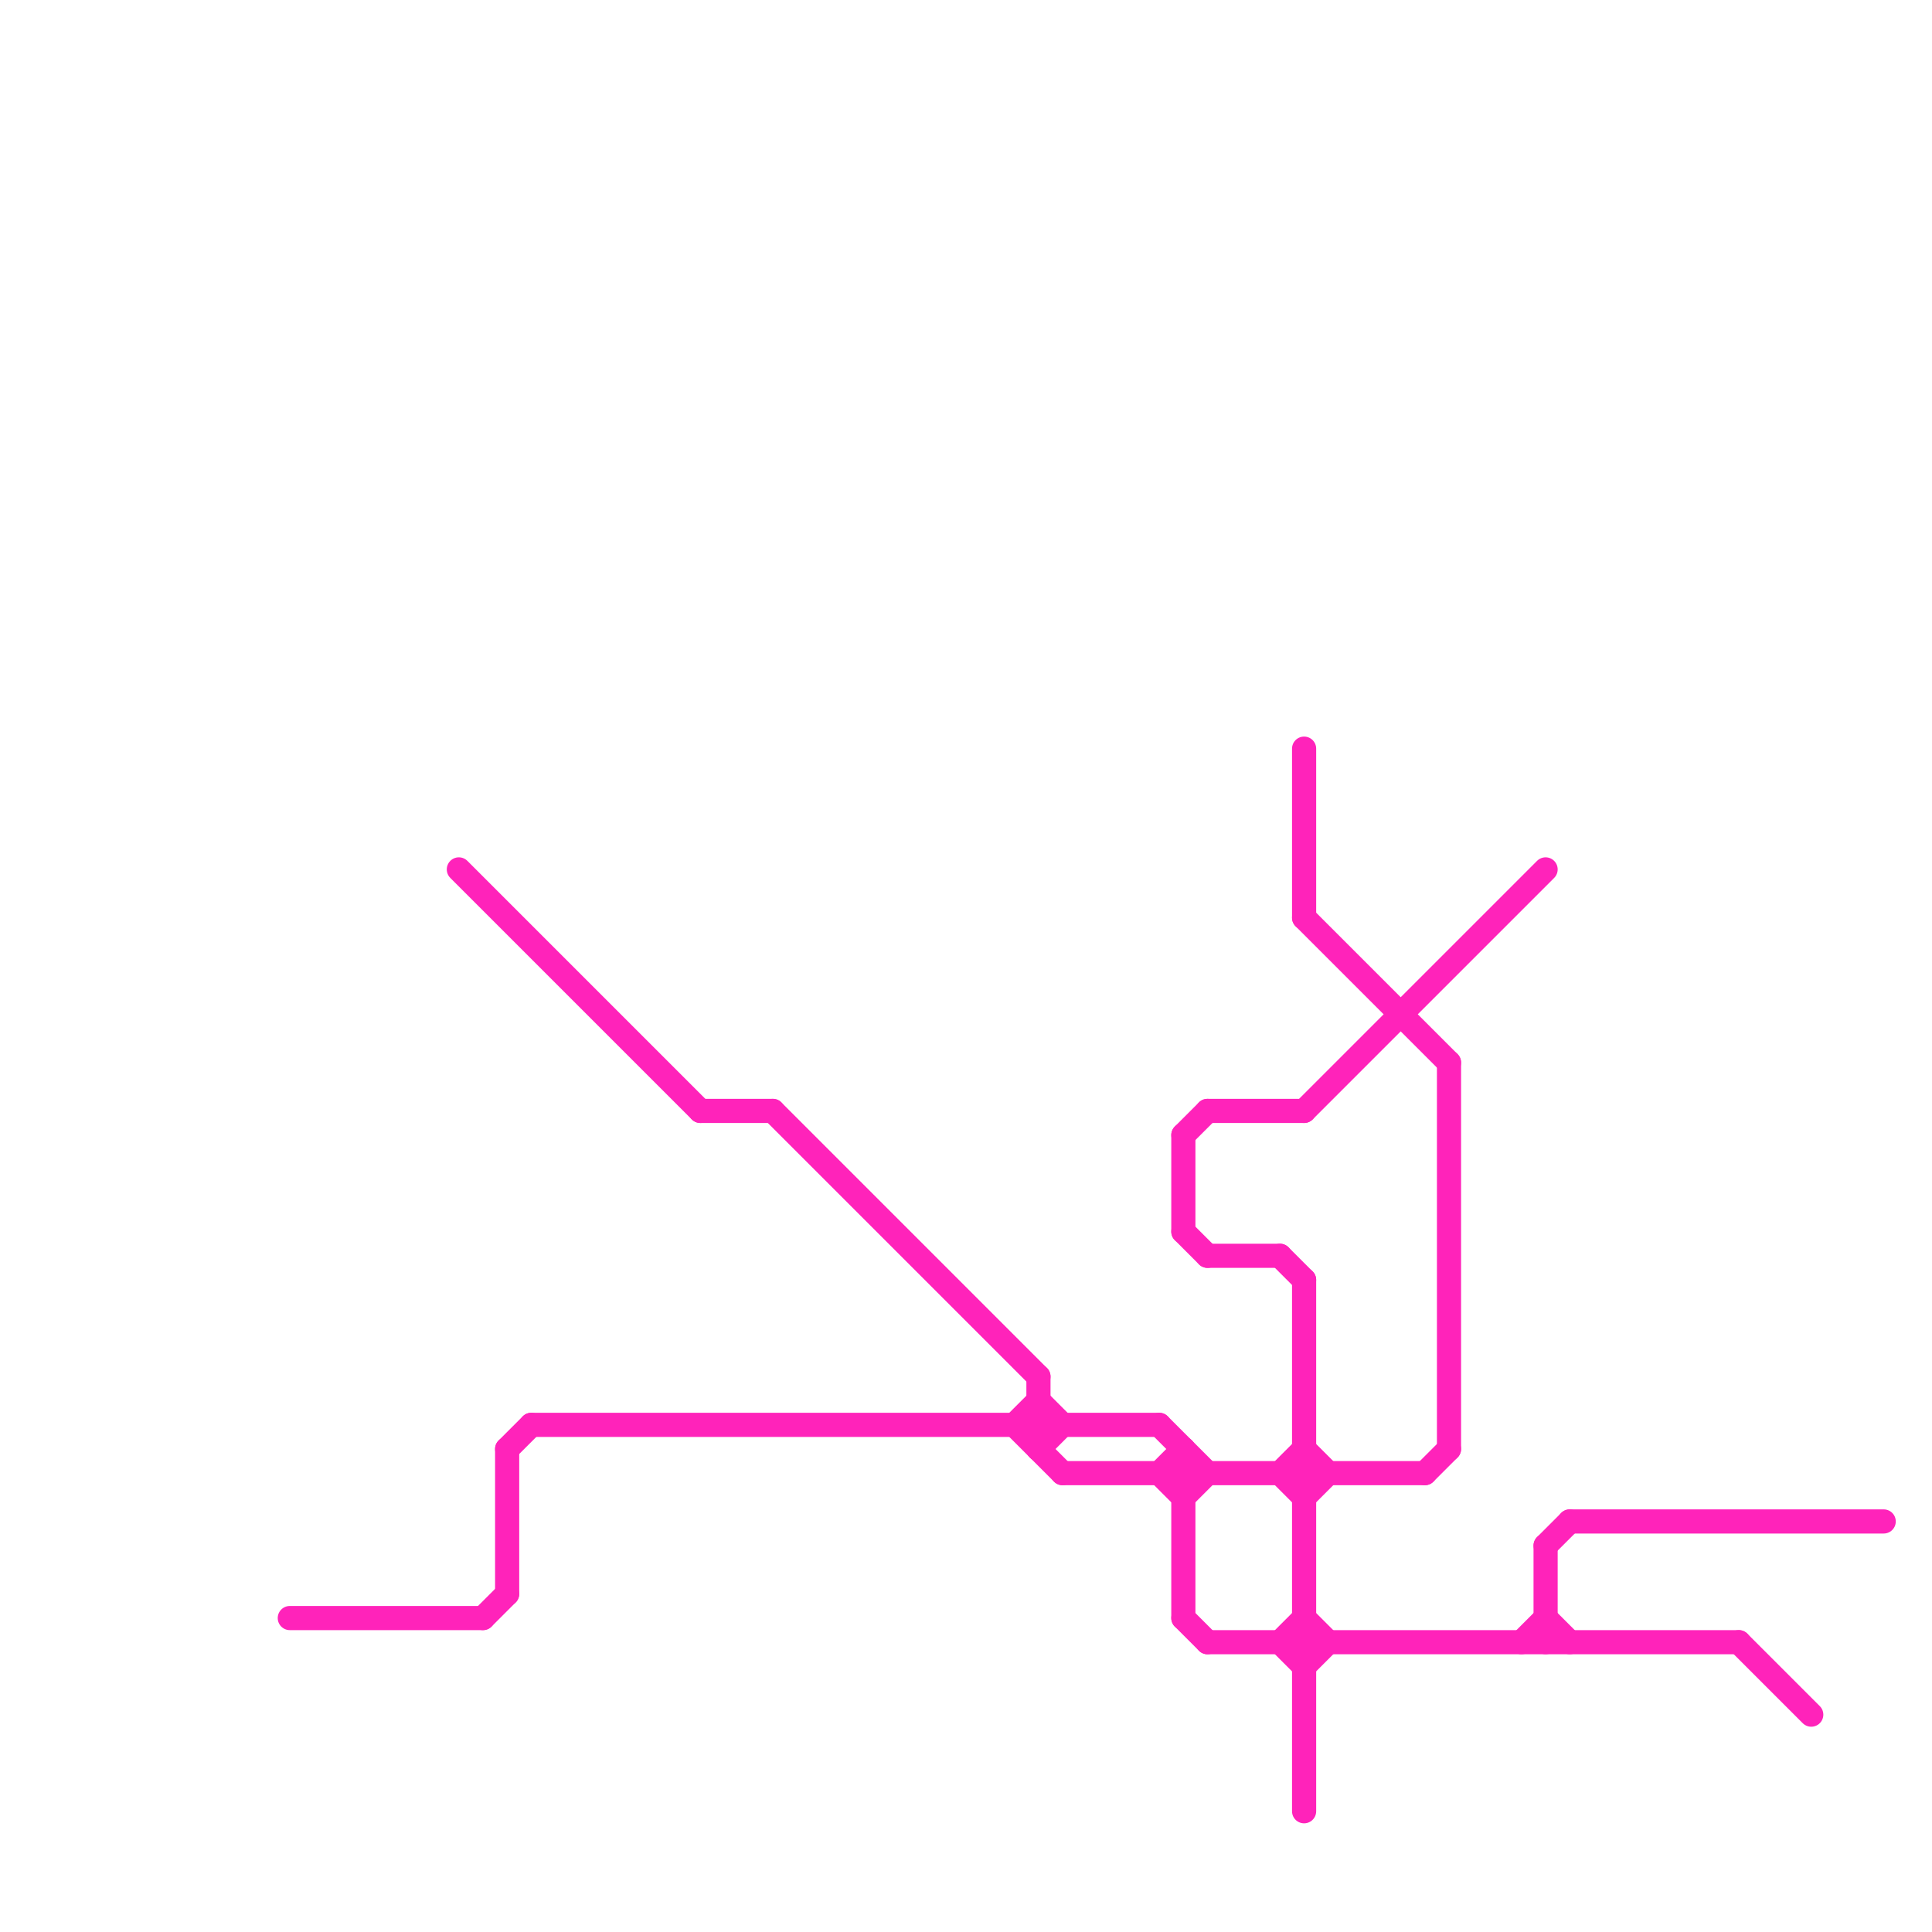 
<svg version="1.1" xmlns="http://www.w3.org/2000/svg" viewBox="0 0 80 80">
<style>text { font: 1px Helvetica; font-weight: 600; white-space: pre; dominant-baseline: central; } line { stroke-width: 1; fill: none; stroke-linecap: round; stroke-linejoin: round; } .c0 { stroke: #ff23ba }</style><defs><g id="wm-xf"><circle r="1.2" fill="#000"/><circle r="0.9" fill="#fff"/><circle r="0.6" fill="#000"/><circle r="0.3" fill="#fff"/></g><g id="wm"><circle r="0.6" fill="#000"/><circle r="0.3" fill="#fff"/></g></defs><line class="c0" x1="54" y1="53" x2="54" y2="75"/><line class="c0" x1="22" y1="59" x2="48" y2="59"/><line class="c0" x1="50" y1="46" x2="54" y2="46"/><line class="c0" x1="20" y1="67" x2="21" y2="66"/><line class="c0" x1="60" y1="44" x2="60" y2="60"/><line class="c0" x1="64" y1="64" x2="64" y2="68"/><line class="c0" x1="59" y1="61" x2="60" y2="60"/><line class="c0" x1="54" y1="31" x2="54" y2="38"/><line class="c0" x1="32" y1="46" x2="43" y2="57"/><line class="c0" x1="49" y1="51" x2="50" y2="52"/><line class="c0" x1="12" y1="67" x2="20" y2="67"/><line class="c0" x1="72" y1="68" x2="75" y2="71"/><line class="c0" x1="64" y1="64" x2="65" y2="63"/><line class="c0" x1="43" y1="58" x2="44" y2="59"/><line class="c0" x1="42" y1="59" x2="43" y2="58"/><line class="c0" x1="54" y1="62" x2="55" y2="61"/><line class="c0" x1="44" y1="61" x2="59" y2="61"/><line class="c0" x1="64" y1="67" x2="65" y2="68"/><line class="c0" x1="65" y1="63" x2="78" y2="63"/><line class="c0" x1="29" y1="46" x2="32" y2="46"/><line class="c0" x1="48" y1="61" x2="49" y2="60"/><line class="c0" x1="53" y1="68" x2="54" y2="67"/><line class="c0" x1="54" y1="67" x2="55" y2="68"/><line class="c0" x1="49" y1="47" x2="49" y2="51"/><line class="c0" x1="54" y1="38" x2="60" y2="44"/><line class="c0" x1="50" y1="52" x2="53" y2="52"/><line class="c0" x1="54" y1="46" x2="64" y2="36"/><line class="c0" x1="50" y1="68" x2="72" y2="68"/><line class="c0" x1="49" y1="62" x2="50" y2="61"/><line class="c0" x1="54" y1="69" x2="55" y2="68"/><line class="c0" x1="53" y1="61" x2="54" y2="60"/><line class="c0" x1="49" y1="47" x2="50" y2="46"/><line class="c0" x1="43" y1="60" x2="44" y2="59"/><line class="c0" x1="54" y1="60" x2="55" y2="61"/><line class="c0" x1="21" y1="60" x2="21" y2="66"/><line class="c0" x1="21" y1="60" x2="22" y2="59"/><line class="c0" x1="53" y1="52" x2="54" y2="53"/><line class="c0" x1="49" y1="67" x2="50" y2="68"/><line class="c0" x1="48" y1="61" x2="49" y2="62"/><line class="c0" x1="53" y1="68" x2="54" y2="69"/><line class="c0" x1="63" y1="68" x2="64" y2="67"/><line class="c0" x1="42" y1="59" x2="44" y2="61"/><line class="c0" x1="43" y1="57" x2="43" y2="60"/><line class="c0" x1="48" y1="59" x2="50" y2="61"/><line class="c0" x1="53" y1="61" x2="54" y2="62"/><line class="c0" x1="19" y1="36" x2="29" y2="46"/><line class="c0" x1="49" y1="60" x2="49" y2="67"/>
</svg>

